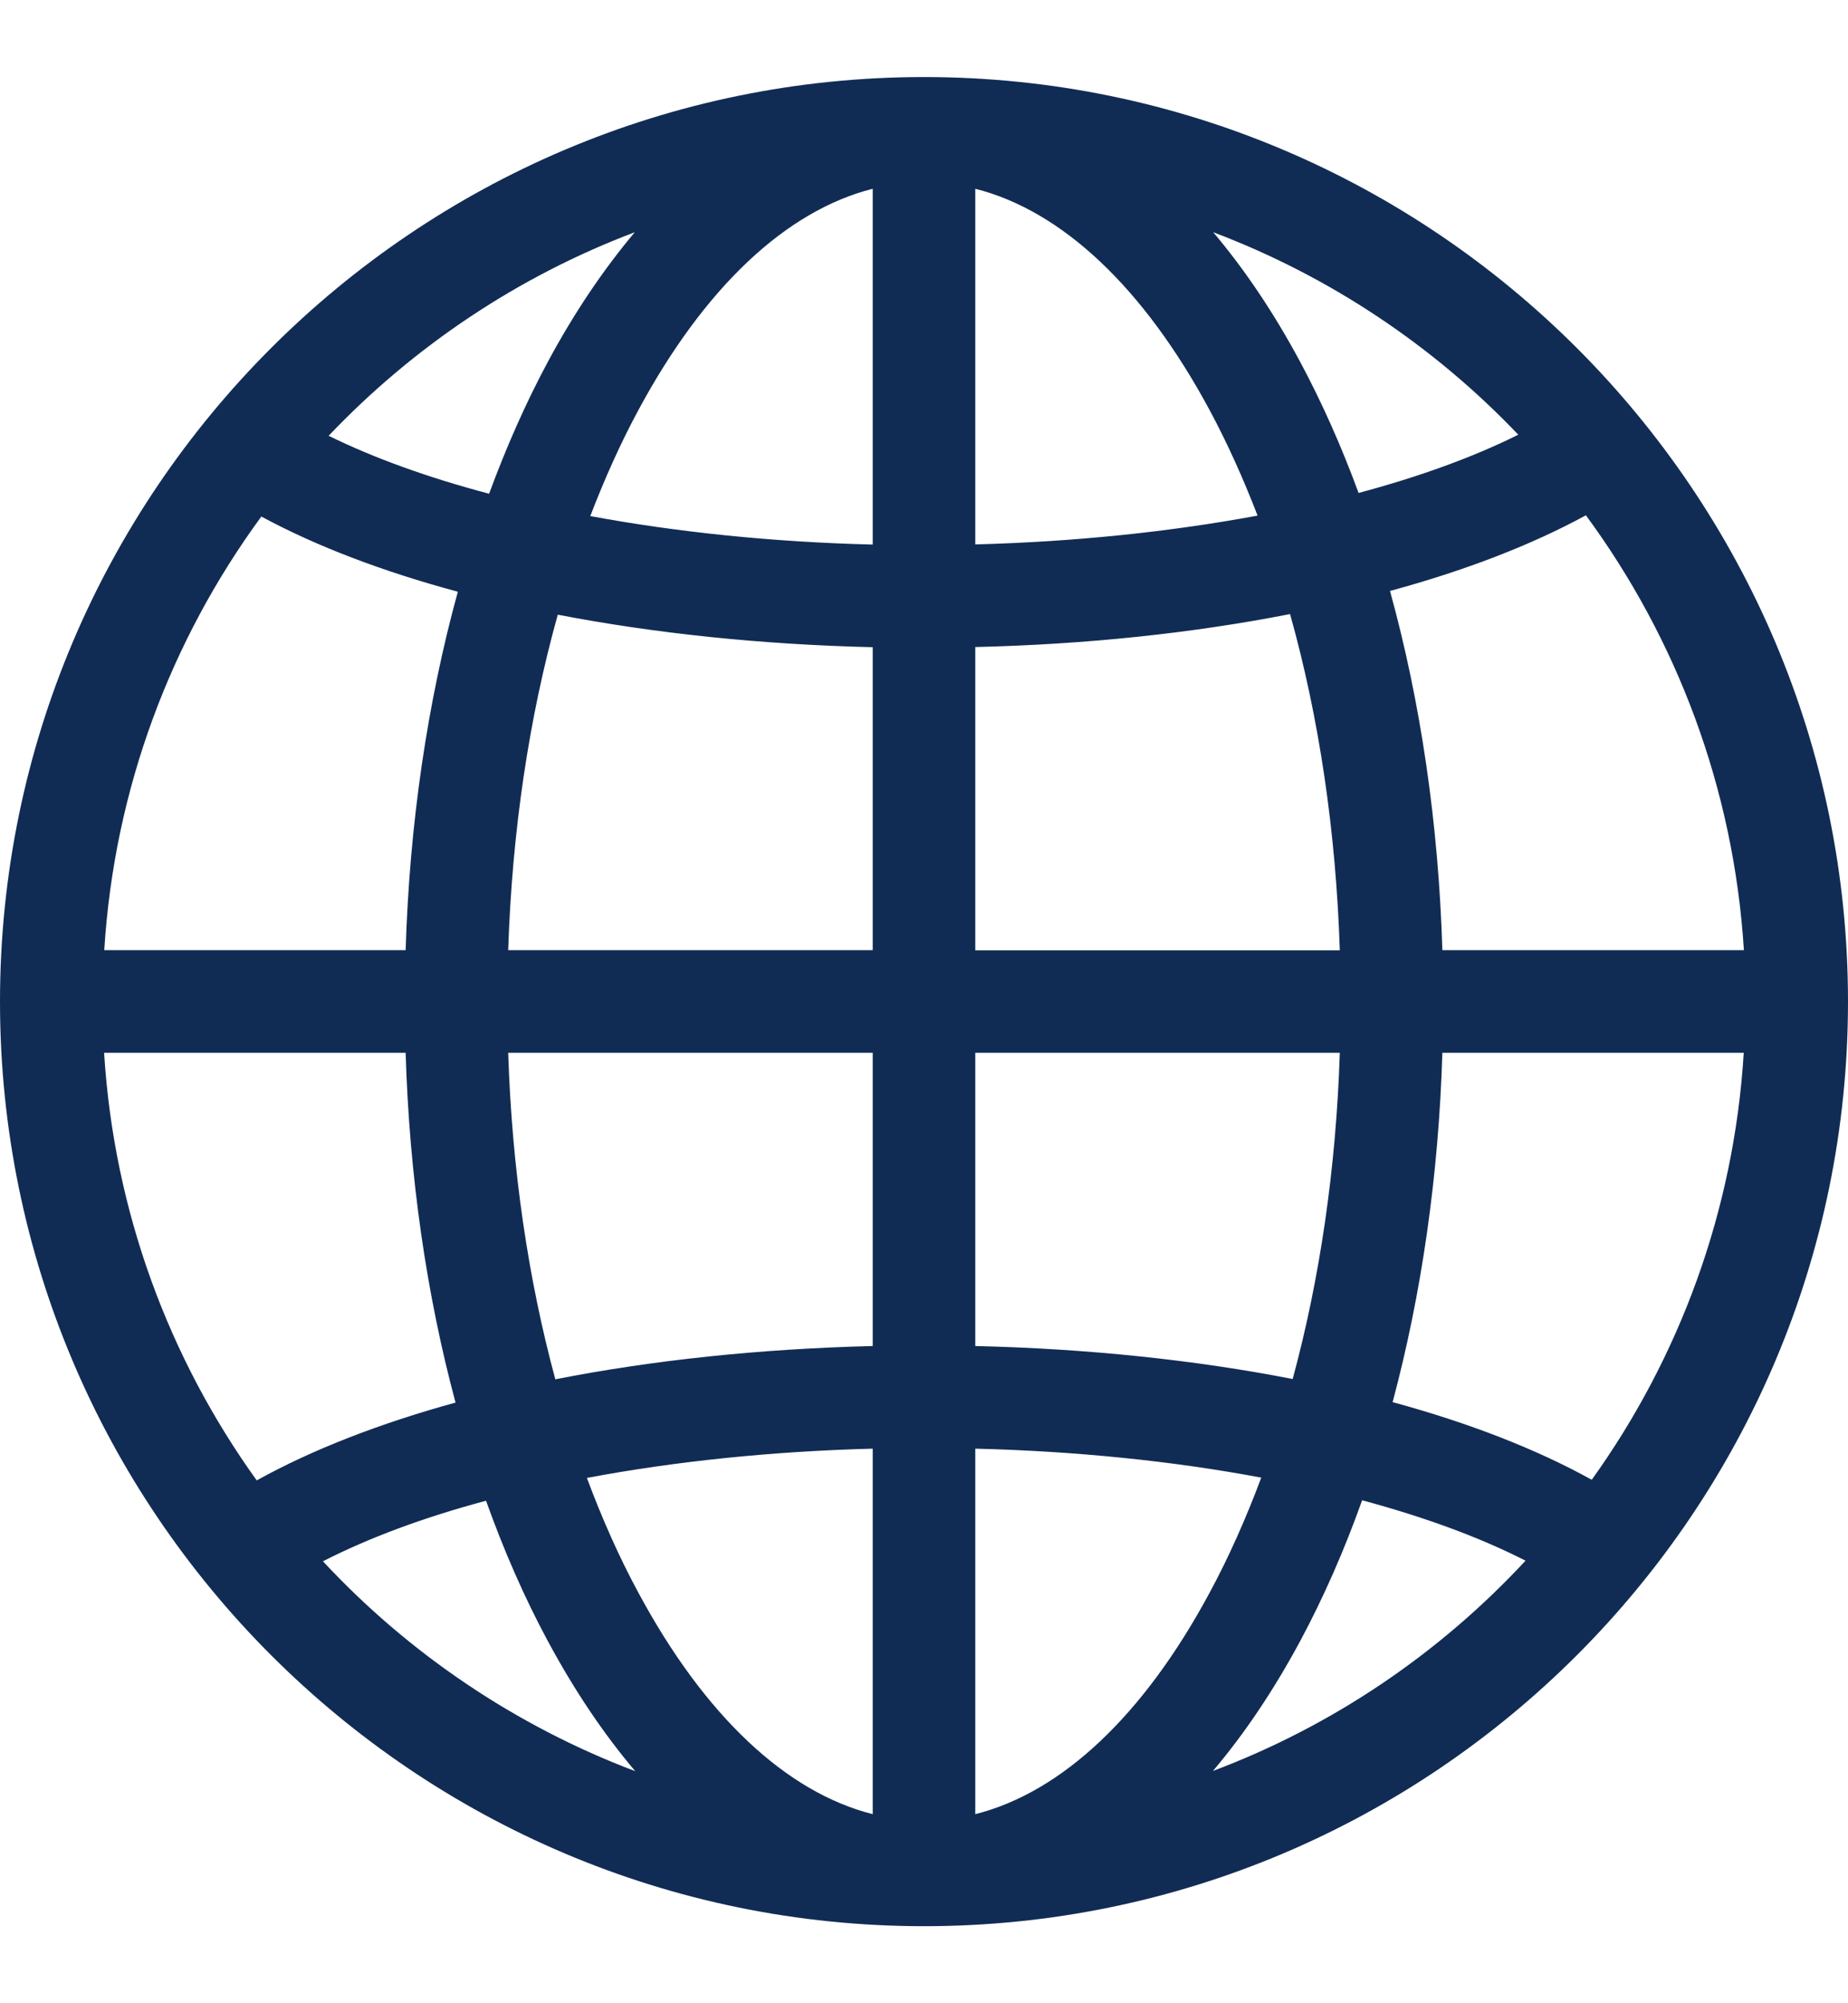 <svg width="12" height="13" viewBox="0 0 12 13" fill="none" xmlns="http://www.w3.org/2000/svg">
<path d="M6 0.5C2.692 0.5 0 3.192 0 6.5C0 9.808 2.692 12.5 6 12.5C9.308 12.5 12 9.808 12 6.5C12 3.192 9.308 0.5 6 0.5ZM6.333 4.199C7.058 4.182 7.75 4.108 8.377 3.985C8.565 4.654 8.675 5.394 8.7 6.167H6.333V4.199ZM6.333 3.533V1.225C6.895 1.367 7.426 1.865 7.855 2.662C7.97 2.876 8.073 3.105 8.166 3.346C7.601 3.451 6.979 3.516 6.333 3.533ZM5.667 1.225V3.534C5.021 3.518 4.399 3.454 3.833 3.349C3.926 3.107 4.029 2.877 4.145 2.662C4.574 1.865 5.105 1.367 5.667 1.225ZM5.667 4.2V6.166H3.3C3.325 5.396 3.435 4.657 3.622 3.989C4.25 4.11 4.943 4.183 5.667 4.2ZM2.634 6.166H0.677C0.742 5.118 1.111 4.151 1.697 3.352C2.054 3.545 2.486 3.709 2.973 3.84C2.775 4.559 2.659 5.347 2.634 6.167V6.166ZM2.634 6.832C2.658 7.63 2.769 8.399 2.958 9.102C2.463 9.238 2.026 9.408 1.667 9.607C1.098 8.816 0.74 7.863 0.676 6.832H2.634ZM3.3 6.832H5.667V8.735C4.934 8.753 4.236 8.827 3.606 8.951C3.429 8.298 3.324 7.581 3.3 6.832H3.3ZM5.667 9.401V11.773C5.105 11.631 4.574 11.133 4.145 10.335C4.02 10.104 3.909 9.854 3.811 9.591C4.38 9.484 5.01 9.418 5.667 9.401H5.667ZM6.333 11.773V9.401C6.989 9.417 7.619 9.482 8.19 9.589C8.091 9.853 7.98 10.104 7.855 10.335C7.426 11.133 6.895 11.631 6.333 11.773ZM6.333 8.735V6.832H8.7C8.676 7.58 8.571 8.297 8.394 8.949C7.763 8.826 7.065 8.752 6.333 8.735ZM9.366 6.832H11.323C11.26 7.861 10.903 8.813 10.336 9.603C9.977 9.404 9.539 9.234 9.043 9.099C9.231 8.397 9.342 7.629 9.366 6.832H9.366ZM9.366 6.166C9.341 5.345 9.225 4.555 9.026 3.835C9.512 3.703 9.942 3.538 10.298 3.344C10.887 4.144 11.258 5.115 11.324 6.166H9.366H9.366ZM9.859 2.821C9.566 2.967 9.215 3.094 8.822 3.199C8.711 2.897 8.584 2.612 8.442 2.347C8.27 2.027 8.081 1.747 7.878 1.507C8.635 1.793 9.311 2.246 9.859 2.821V2.821ZM4.122 1.507C3.92 1.747 3.73 2.027 3.558 2.347C3.415 2.613 3.288 2.9 3.176 3.204C2.782 3.1 2.429 2.973 2.134 2.828C2.684 2.25 3.362 1.794 4.122 1.507H4.122ZM2.097 10.132C2.394 9.98 2.752 9.847 3.156 9.739C3.272 10.063 3.406 10.369 3.558 10.651C3.731 10.972 3.921 11.254 4.125 11.494C3.347 11.2 2.654 10.73 2.097 10.132H2.097ZM7.875 11.494C8.079 11.254 8.269 10.972 8.442 10.651C8.594 10.368 8.729 10.061 8.845 9.736C9.25 9.845 9.608 9.976 9.906 10.128C9.349 10.728 8.655 11.2 7.875 11.493L7.875 11.494Z" fill="#112C54"/>
</svg>
